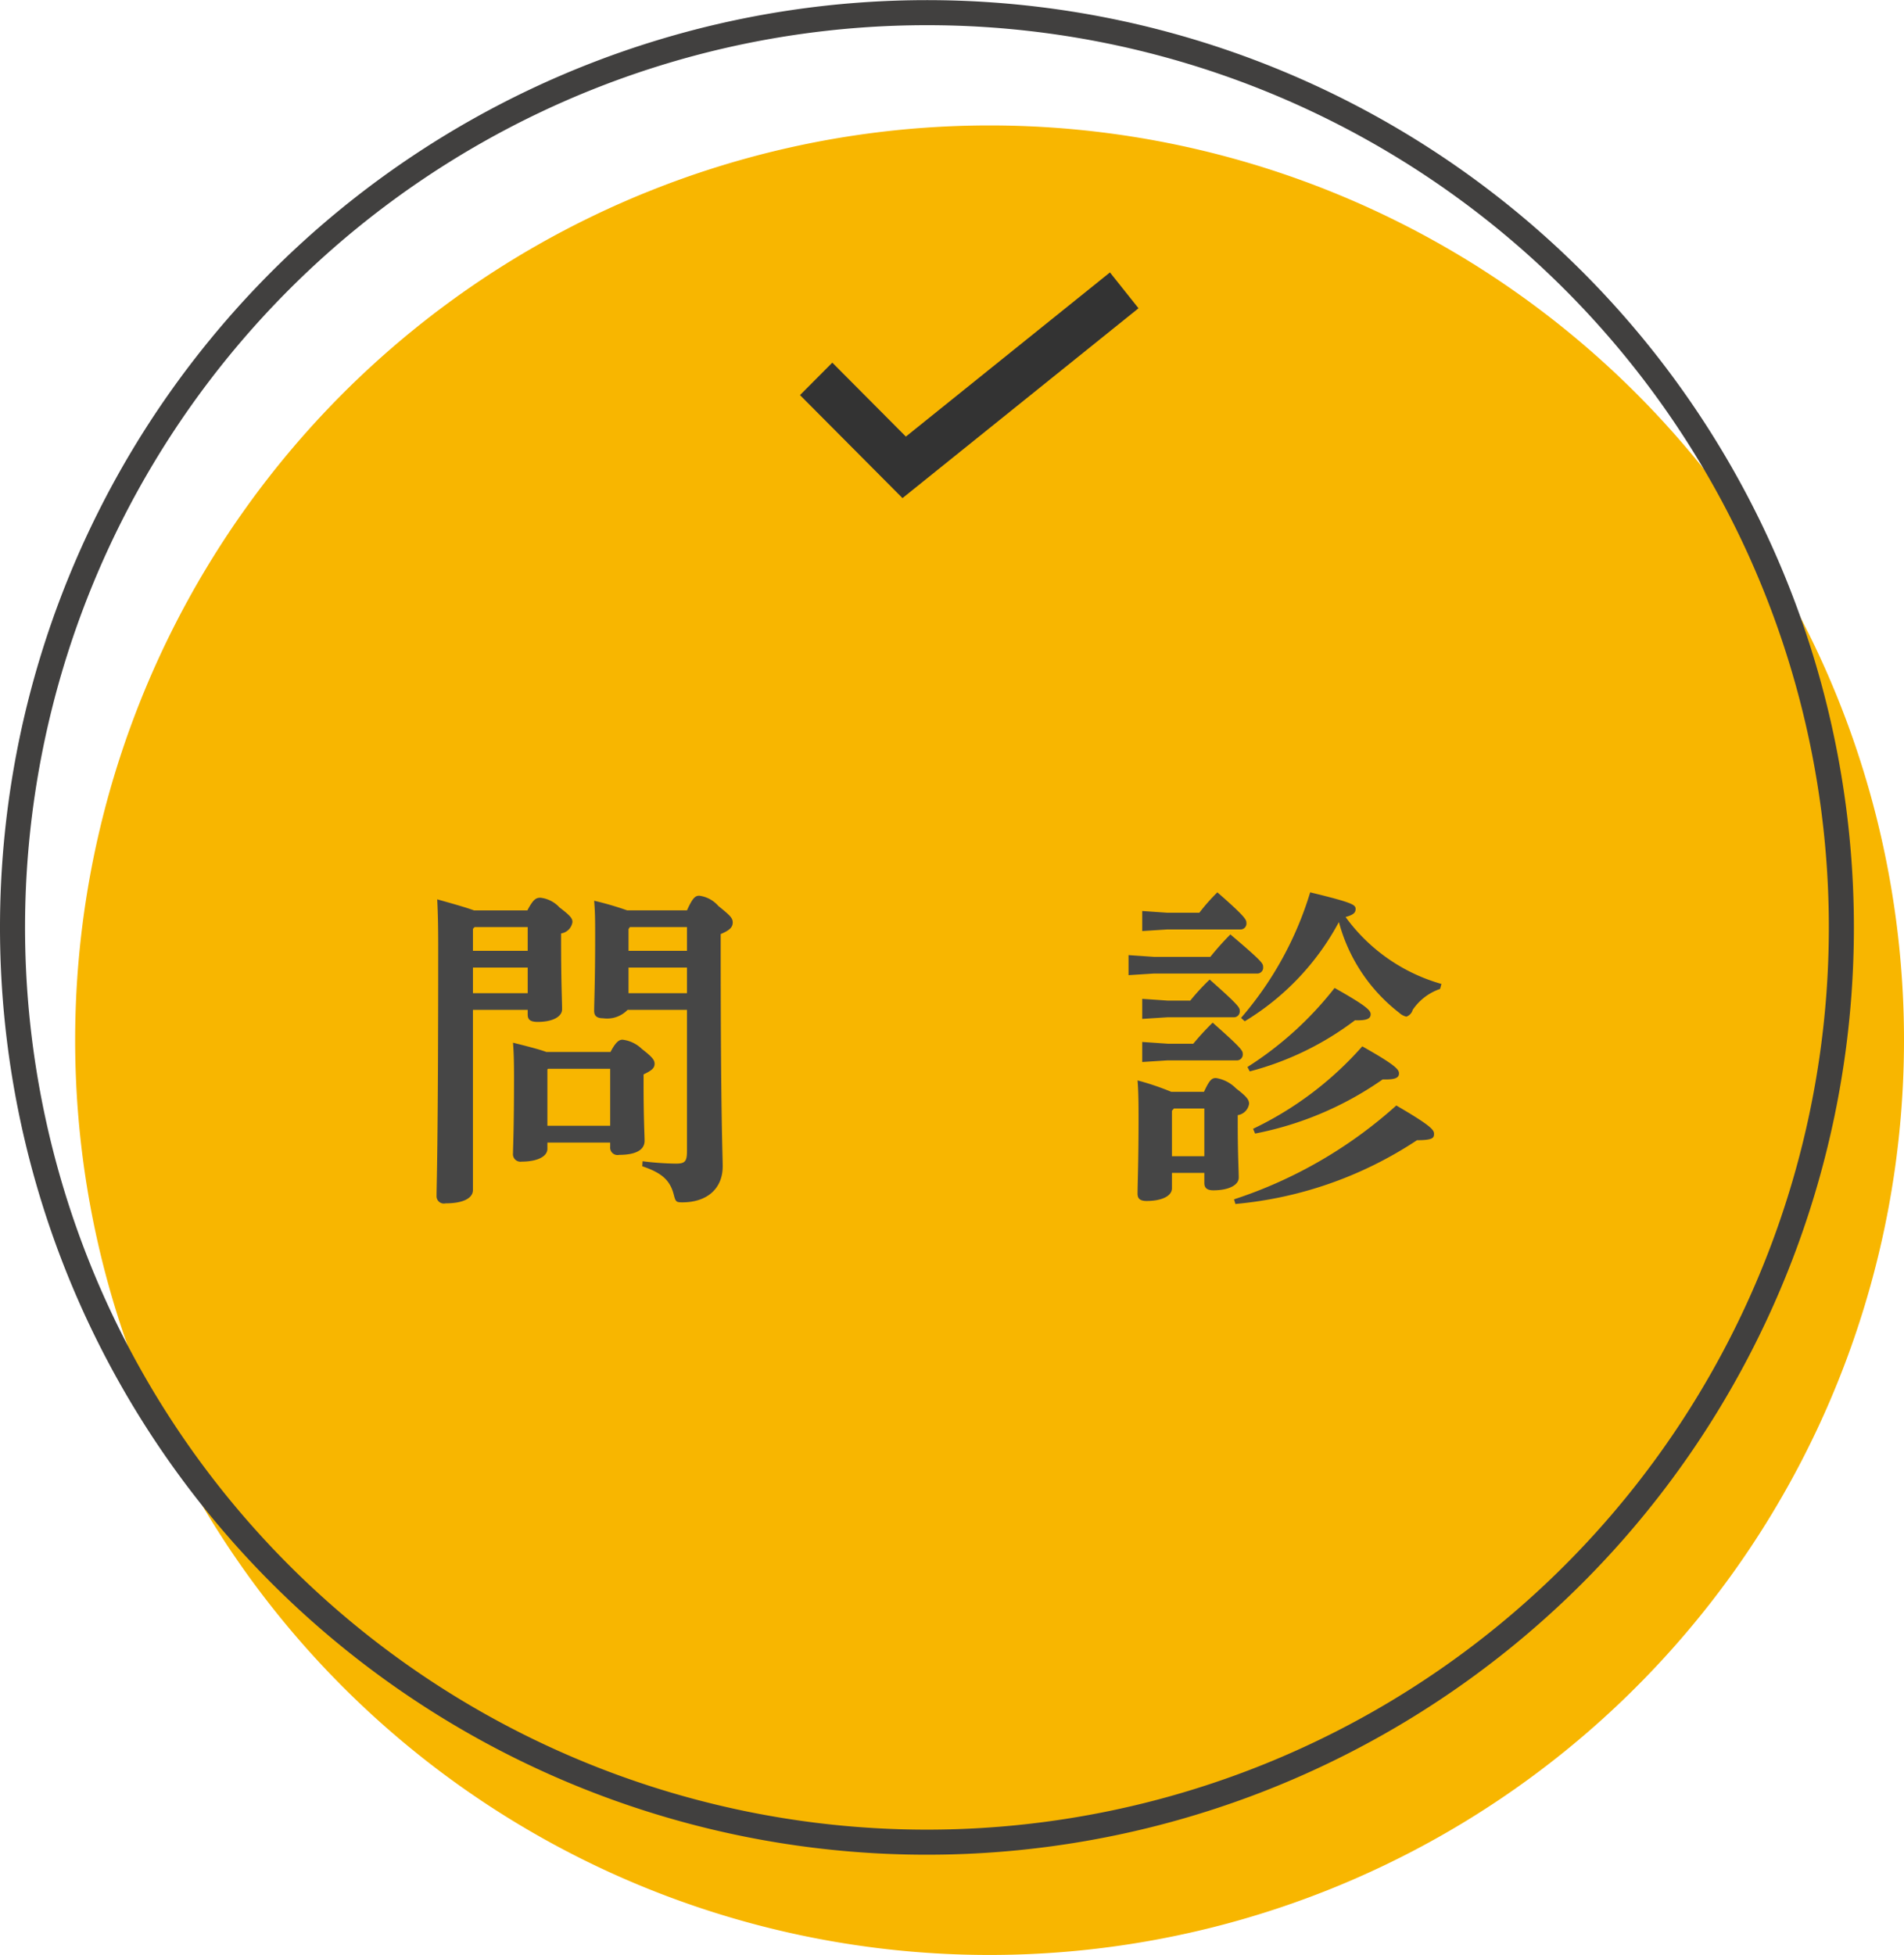 <svg id="section03_img01.svg" data-name="section03/img01.svg" xmlns="http://www.w3.org/2000/svg" width="152" height="156" viewBox="0 0 152 156">
  <defs>
    <style>
      .cls-1 {
        fill: #f8b600;
      }

      .cls-1, .cls-2, .cls-3, .cls-4 {
        fill-rule: evenodd;
      }

      .cls-2 {
        fill: none;
        stroke: #41403f;
        stroke-width: 2px;
      }

      .cls-3 {
        fill: #333;
      }

      .cls-4 {
        fill: #464646;
      }
    </style>
  </defs>
  <path id="_" data-name="○" class="cls-1" d="M595,6097.98a73,73,0,1,1-73-73A73,73,0,0,1,595,6097.98Z" transform="translate(-443 -6014.97)"/>
  <path id="枠線" class="cls-2" d="M590,6088.98a73,73,0,1,1-73-73A73,73,0,0,1,590,6088.98Z" transform="translate(-443 -6014.97)"/>
  <path id="レ" class="cls-3" d="M531.609,6036.71l-16.292,13.1-5.873-5.9-2.579,2.59,8.182,8.22,18.842-15.15Z" transform="translate(-443 -6014.97)"/>
  <path id="問_診" data-name="問　診" class="cls-4" d="M486.7,6106.15h5.012v0.34a0.591,0.591,0,0,0,.72.64c1.226,0,2.026-.34,2.026-1.12,0-.48-0.081-1.7-0.081-4.61v-0.69c0.667-.32.88-0.51,0.88-0.85,0-.3-0.187-0.54-1.013-1.18a2.666,2.666,0,0,0-1.546-.74c-0.266,0-.533.16-0.96,0.98h-5.118c-0.479-.18-1.306-0.4-2.665-0.74,0.053,0.74.08,1.38,0.08,2.74,0,4.19-.08,5.55-0.08,6.08a0.6,0.6,0,0,0,.693.67c1.226,0,2.052-.4,2.052-1.02v-0.5Zm0-1.34v-4.5l0.053-.05h4.959v4.55H486.7Zm11.143-9.25v11.25c0,0.86-.16,1.02-0.906,1.02a23.738,23.738,0,0,1-2.64-.19l-0.026.4c1.573,0.53,2.239,1.12,2.532,2.32,0.134,0.51.187,0.56,0.667,0.56,1.972,0,3.225-1.09,3.225-2.88,0-.96-0.16-3.76-0.16-17.35v-1.18c0.773-.32.96-0.58,0.96-0.93s-0.213-.56-1.146-1.31a2.43,2.43,0,0,0-1.52-.82c-0.32,0-.533.16-0.986,1.17h-4.772a25.093,25.093,0,0,0-2.639-.77c0.08,0.98.08,1.52,0.08,2.98,0,3.55-.08,5.17-0.08,5.81,0,0.4.214,0.59,0.72,0.59a2.264,2.264,0,0,0,1.946-.67h4.745Zm-4.665-4.71v-1.74l0.107-.16h4.558v1.9h-4.665Zm0,1.33h4.665v2.05h-4.665v-2.05Zm-12.343-4.56c-0.506-.19-1.385-0.45-2.932-0.88,0.054,1.04.08,2.05,0.08,3.79,0,16.04-.133,18.95-0.133,19.88a0.583,0.583,0,0,0,.72.59c1.386,0,2.186-.4,2.186-1.07v-14.37h4.371v0.38c0,0.4.214,0.58,0.8,0.58,1.2,0,1.946-.42,1.946-1.01,0-.61-0.08-2.1-0.08-5.36v-0.69a1.075,1.075,0,0,0,.907-0.91c0-.29-0.16-0.5-1.04-1.17a2.415,2.415,0,0,0-1.519-.77c-0.374,0-.587.16-1.04,1.01h-4.266Zm4.292,6.61h-4.371v-2.05h4.371v2.05Zm0-3.38h-4.371v-1.76l0.133-.14h4.238v1.9Zm57.243,5.62a20.63,20.63,0,0,0,7.517-7.92,13.569,13.569,0,0,0,4.825,7.25,1.231,1.231,0,0,0,.56.3,0.792,0.792,0,0,0,.506-0.54,4.319,4.319,0,0,1,2.186-1.67l0.107-.4a14.279,14.279,0,0,1-7.651-5.34c0.666-.18.8-0.37,0.8-0.64,0-.34-0.214-0.5-3.626-1.33a27.48,27.48,0,0,1-5.518,10.02Zm-5.865,5.63a21.213,21.213,0,0,0-2.692-.91c0.08,0.99.08,2.05,0.08,3.14,0,3.42-.08,5.1-0.08,5.9,0,0.4.213,0.58,0.719,0.58,1.227,0,2.027-.4,2.027-1.01v-1.23h2.585v0.8c0,0.4.213,0.59,0.72,0.59,1.253,0,2.026-.43,2.026-1.01,0-.62-0.08-1.82-0.08-4.3v-0.69a1.075,1.075,0,0,0,.906-0.9c0-.3-0.133-0.54-1.039-1.23a2.861,2.861,0,0,0-1.6-.83c-0.32,0-.506.11-0.96,1.1H536.5Zm2.639,1.33v3.81h-2.585v-3.63l0.159-.18h2.426Zm-2.932-8.61-2.026-.14v1.6l2.026-.13h5.332a0.468,0.468,0,0,0,.426-0.53c0-.24-0.08-0.43-2.4-2.48a17.622,17.622,0,0,0-1.547,1.68H536.21Zm-1.093-3.49-2.026-.14v1.6l2.026-.13h8.29a0.468,0.468,0,0,0,.427-0.53c0-.27-0.027-0.4-2.613-2.59a22.411,22.411,0,0,0-1.6,1.79h-4.5Zm1.093,6.93-2.026-.14v1.6l2.026-.13h5.571a0.468,0.468,0,0,0,.427-0.53c0-.24-0.08-0.43-2.4-2.48a21.188,21.188,0,0,0-1.546,1.68H536.21Zm0-10.45-2.026-.14v1.6l2.026-.13h5.864a0.468,0.468,0,0,0,.427-0.53c0-.24-0.08-0.48-2.319-2.43a15.775,15.775,0,0,0-1.44,1.63H536.21Zm6.558,12.66a23.887,23.887,0,0,0,8.4-4.08c0.959,0.03,1.252-.13,1.252-0.48,0-.32-0.346-0.67-2.878-2.1a27.67,27.67,0,0,1-6.958,6.31Zm-1.147,10.58a31.348,31.348,0,0,0,14.5-5.09c1.279,0,1.359-.19,1.359-0.51s-0.266-.66-3.012-2.26a36.205,36.205,0,0,1-12.955,7.49Zm1.573-5.62a26.575,26.575,0,0,0,10.183-4.32c1.013,0.03,1.306-.13,1.306-0.48,0-.32-0.293-0.67-2.932-2.16a27.3,27.3,0,0,1-8.717,6.58Z" transform="translate(-443 -6014.97)"/>
</svg>
